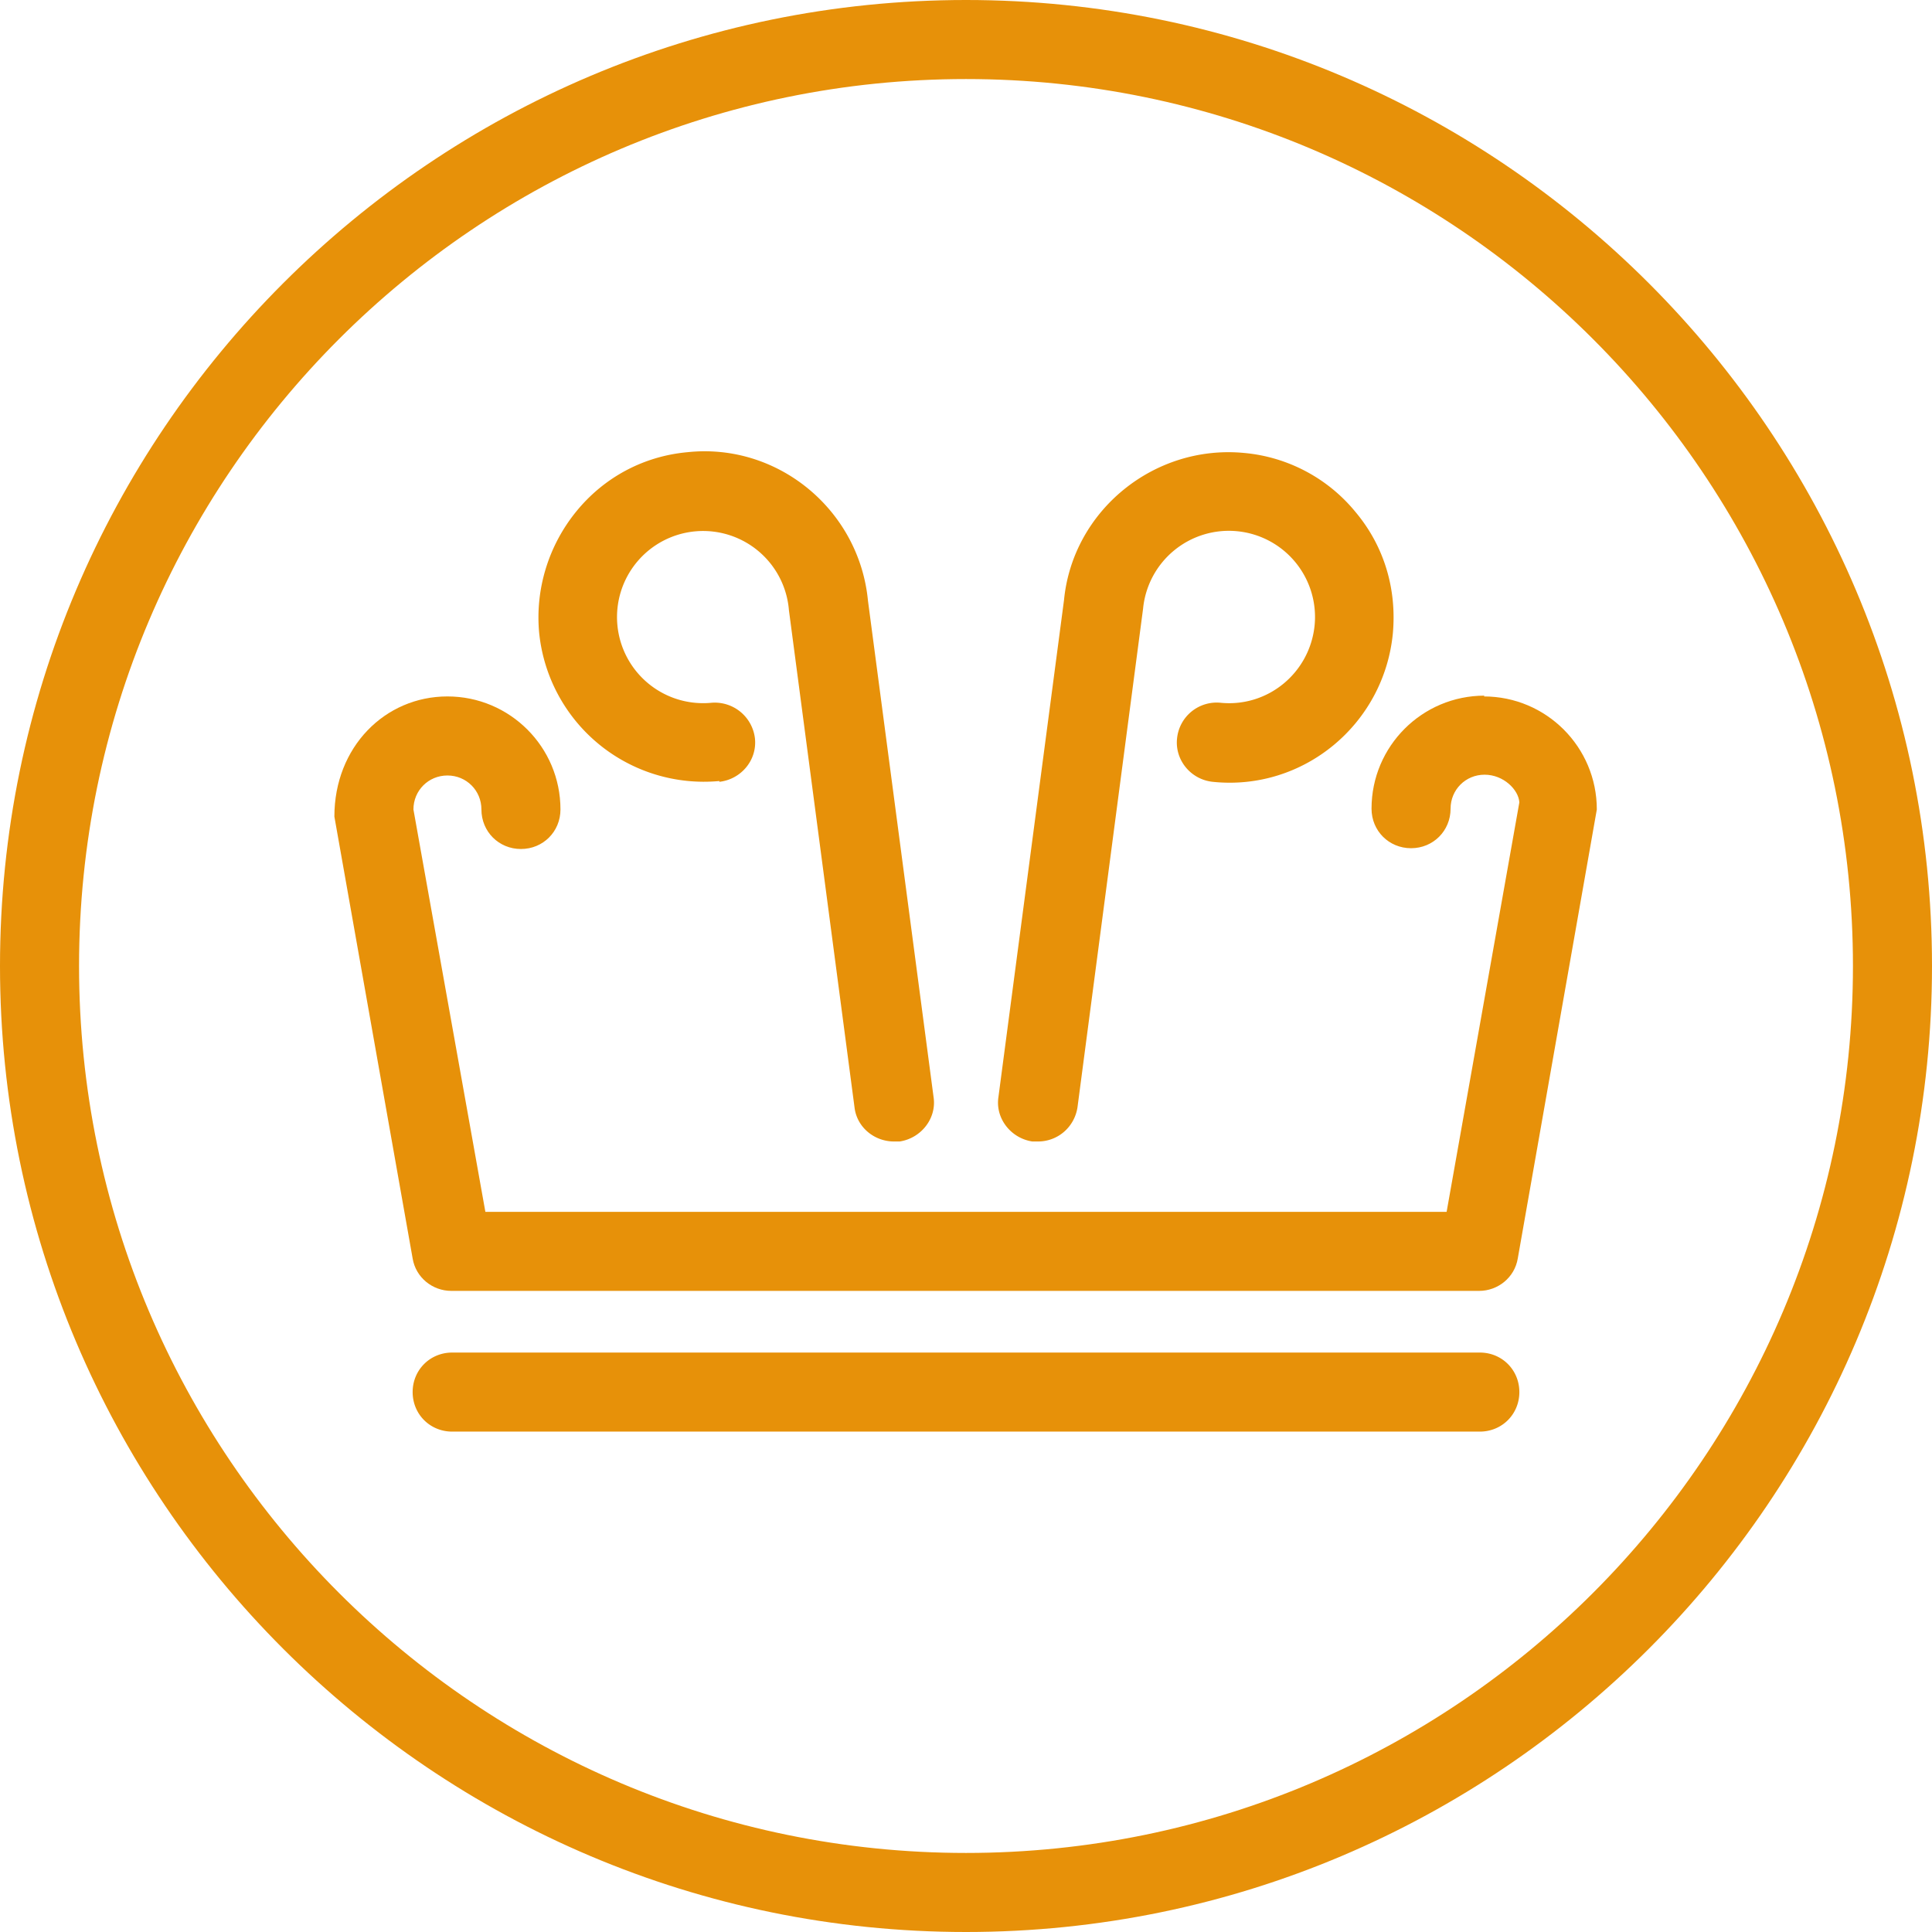 <svg xmlns="http://www.w3.org/2000/svg" id="Vrstva_2" viewBox="0 0 24.44 24.44"><defs><style>.cls-1{fill:#e79109}</style></defs><g id="Layer_1"><path class="cls-1" d="M12.22 0C5.48 0 0 5.48 0 12.22s5.48 12.22 12.22 12.22 12.22-5.48 12.22-12.22S18.96 0 12.22 0Zm0 23.44C6.03 23.44 1 18.41 1 12.22S6.03 1 12.22 1s11.22 5.03 11.22 11.22-5.03 11.22-11.22 11.22Z"/><path class="cls-1" d="M18.78 8.8c-.79 0-1.43.64-1.43 1.43 0 .28.22.5.5.5s.5-.22.5-.5c0-.24.19-.43.43-.43s.43.19.44.35l-.92 5.18H6.14l-.91-5.09c0-.24.19-.43.43-.43s.43.19.43.43c0 .28.22.5.5.5s.5-.22.5-.5c0-.79-.64-1.43-1.43-1.43s-1.43.64-1.43 1.52l.99 5.59c.04.24.25.41.49.41h13c.24 0 .45-.17.49-.41l1-5.68c0-.79-.64-1.43-1.43-1.43Z"/><path class="cls-1" d="M9.1 9.89c.27-.03.48-.27.45-.55A.512.512 0 0 0 9 8.89a1.089 1.089 0 1 1 .98-1.17l.83 6.29c.03.25.25.43.5.43h.07c.27-.04.47-.29.43-.56l-.83-6.28c-.11-1.15-1.14-2-2.28-1.88-.56.05-1.06.32-1.41.75-.35.43-.52.98-.47 1.53A2.094 2.094 0 0 0 9.1 9.88Zm3.96 4.55h.07c.25 0 .46-.18.5-.43l.83-6.31a1.089 1.089 0 1 1 2.17.21c-.06.6-.59 1.04-1.19.98a.504.504 0 0 0-.55.45c-.03.27.17.52.45.55 1.15.12 2.17-.73 2.28-1.88.05-.56-.11-1.1-.47-1.53-.35-.43-.86-.7-1.41-.75-1.14-.11-2.17.73-2.28 1.86l-.83 6.29c-.04.27.16.52.43.56Zm5.66 2.67h-13c-.28 0-.5.22-.5.5s.22.5.5.5h13c.28 0 .5-.22.5-.5s-.22-.5-.5-.5Z"/></g></svg>